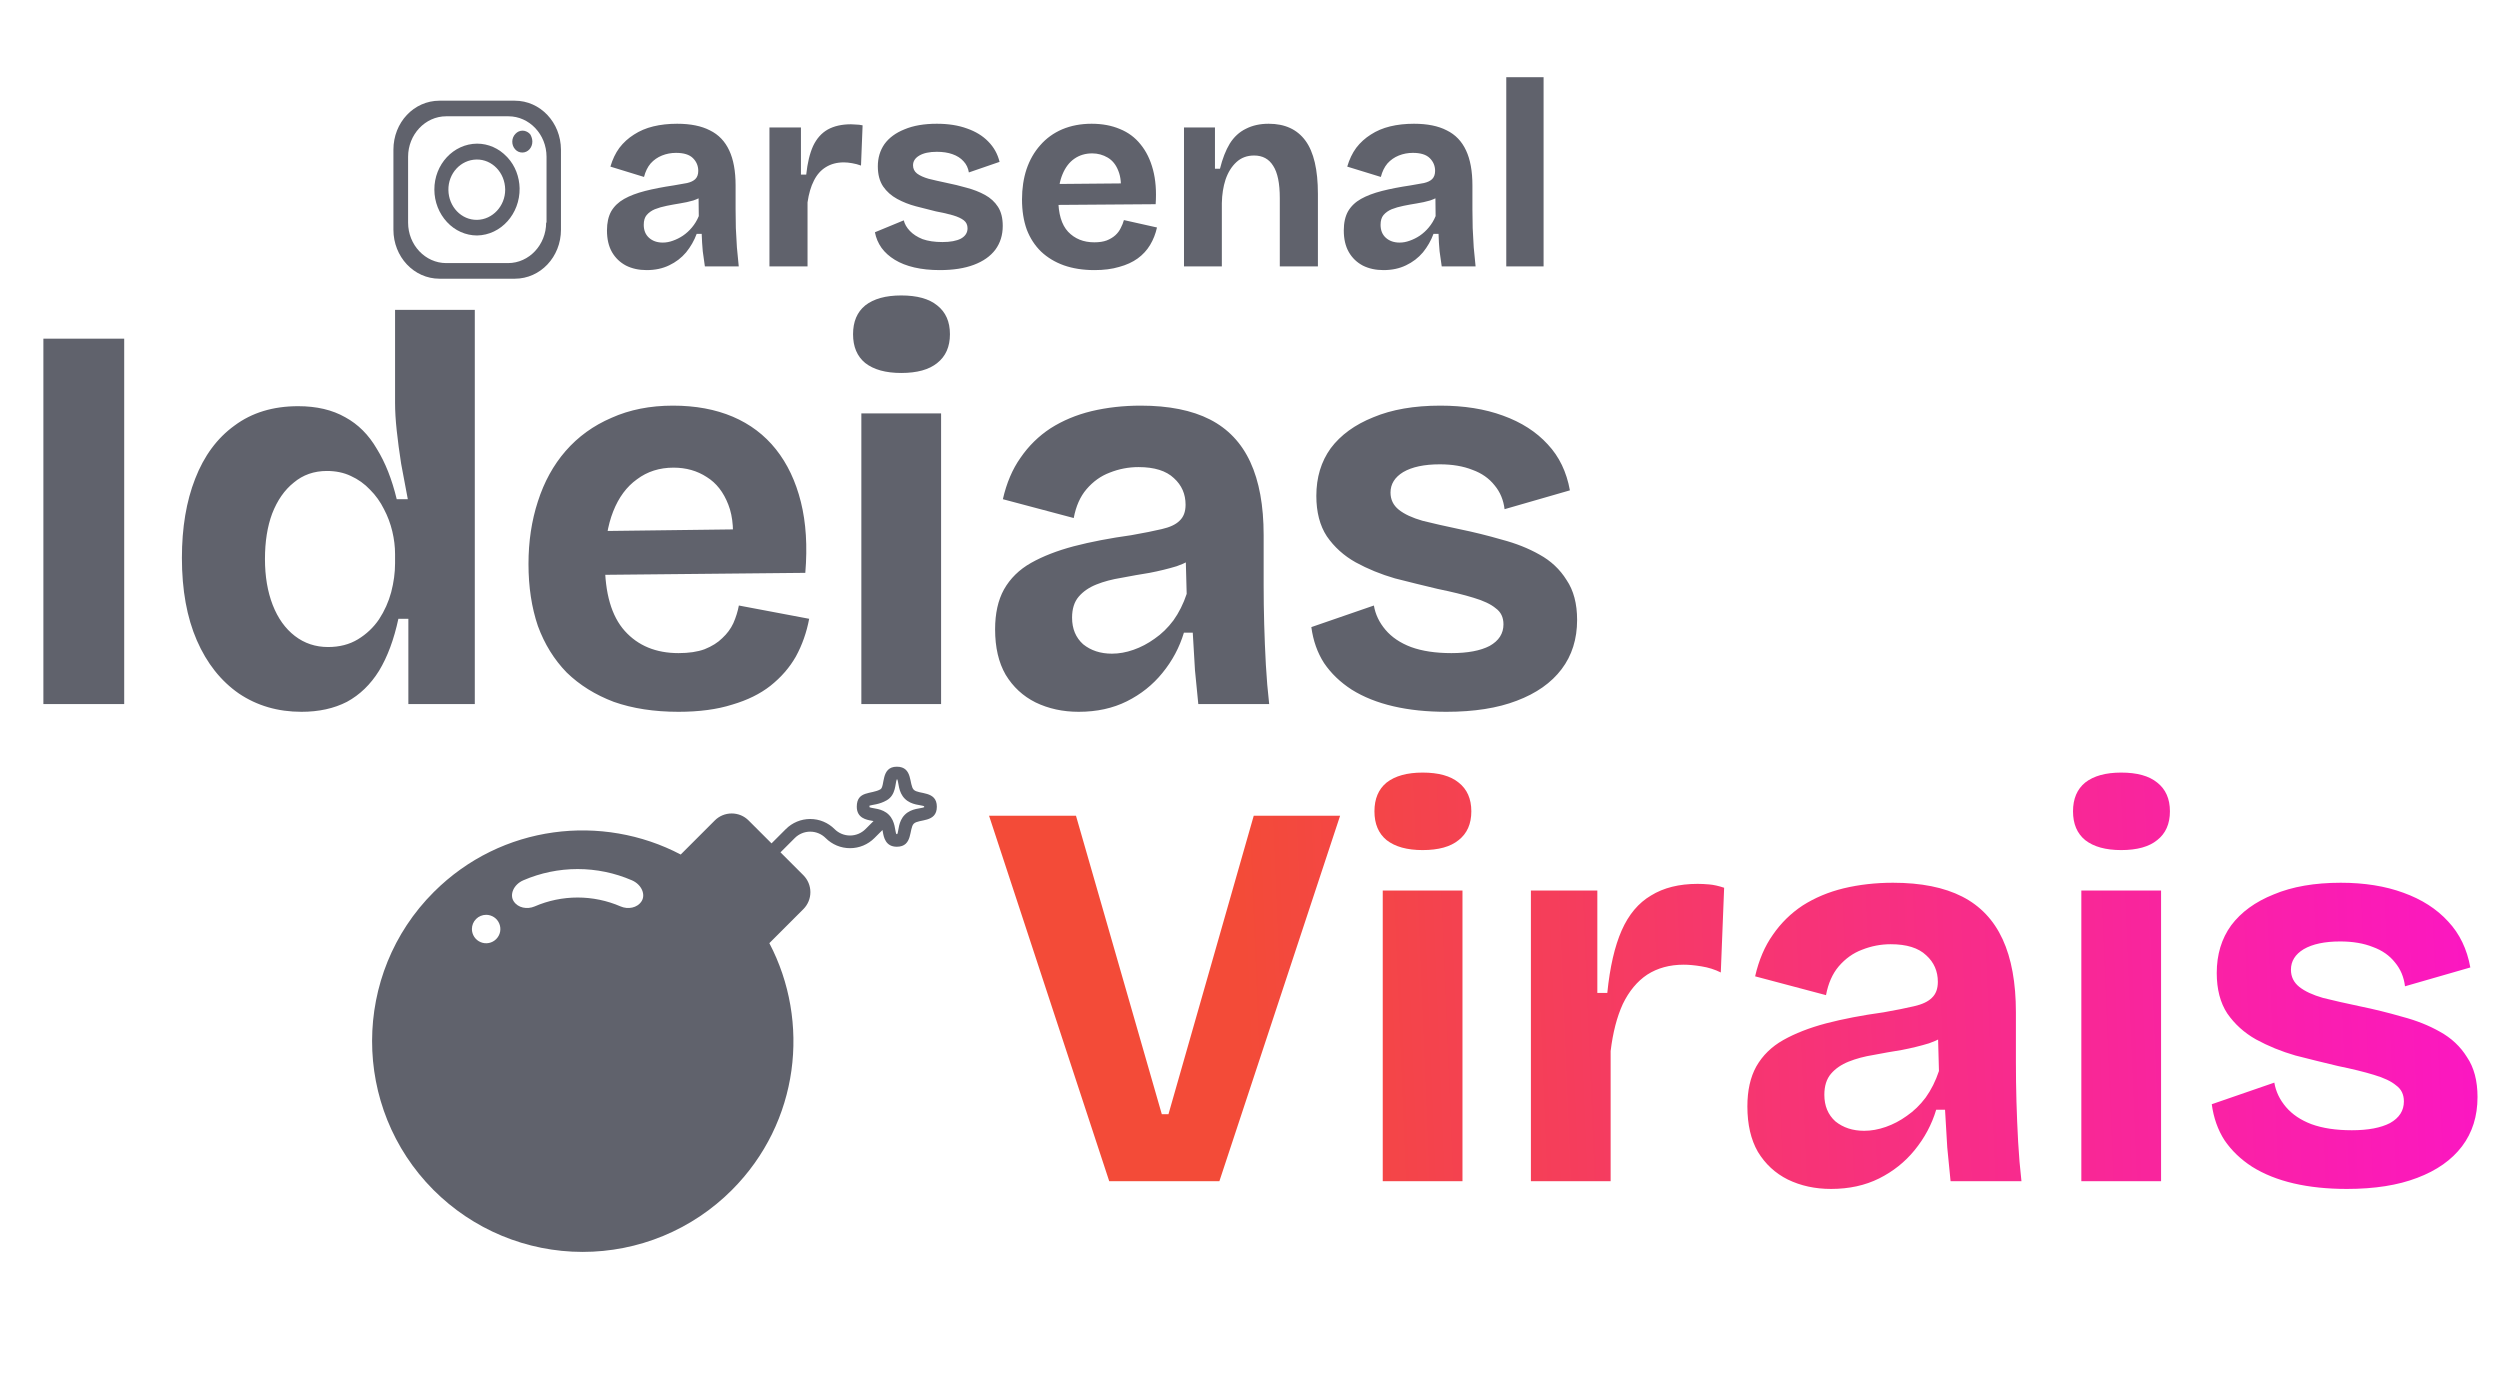 <svg xmlns="http://www.w3.org/2000/svg" width="122" height="67" viewBox="0 0 122 67" fill="none"><path d="M2.117 34.358V16.526H6.061V34.358H2.117ZM14.713 34.736C13.56 34.736 12.543 34.439 11.66 33.845C10.777 33.233 10.093 32.368 9.606 31.251C9.12 30.134 8.877 28.792 8.877 27.225C8.877 25.748 9.093 24.46 9.525 23.361C9.958 22.245 10.597 21.38 11.444 20.768C12.29 20.137 13.326 19.822 14.551 19.822C15.451 19.822 16.217 20.002 16.848 20.362C17.478 20.705 17.991 21.218 18.388 21.902C18.802 22.569 19.126 23.389 19.36 24.361H19.901C19.793 23.767 19.684 23.19 19.576 22.632C19.486 22.055 19.414 21.515 19.36 21.011C19.306 20.506 19.279 20.056 19.279 19.66V15.121H23.17V27.657V34.358H19.928V30.197H19.441C19.225 31.206 18.91 32.053 18.496 32.737C18.081 33.404 17.559 33.908 16.929 34.25C16.298 34.574 15.56 34.736 14.713 34.736ZM16.01 31.575C16.568 31.575 17.055 31.449 17.469 31.197C17.883 30.945 18.226 30.621 18.496 30.224C18.766 29.81 18.964 29.369 19.09 28.9C19.216 28.414 19.279 27.946 19.279 27.495V27.036C19.279 26.676 19.234 26.307 19.144 25.928C19.054 25.55 18.919 25.19 18.739 24.848C18.559 24.487 18.334 24.172 18.063 23.902C17.793 23.614 17.478 23.389 17.118 23.226C16.776 23.064 16.388 22.983 15.956 22.983C15.325 22.983 14.785 23.172 14.335 23.551C13.884 23.911 13.533 24.415 13.281 25.064C13.047 25.694 12.93 26.433 12.93 27.279C12.93 28.126 13.056 28.873 13.308 29.522C13.56 30.17 13.921 30.675 14.389 31.035C14.857 31.395 15.398 31.575 16.01 31.575ZM33.112 34.736C31.923 34.736 30.869 34.574 29.951 34.25C29.05 33.908 28.284 33.431 27.654 32.818C27.041 32.188 26.573 31.431 26.249 30.549C25.943 29.648 25.79 28.639 25.79 27.522C25.79 26.424 25.943 25.406 26.249 24.469C26.555 23.515 27.006 22.695 27.6 22.011C28.212 21.308 28.96 20.768 29.843 20.389C30.725 19.993 31.725 19.795 32.842 19.795C33.94 19.795 34.913 19.975 35.76 20.335C36.606 20.696 37.309 21.227 37.867 21.929C38.426 22.632 38.831 23.488 39.083 24.496C39.335 25.505 39.407 26.658 39.299 27.955L28.302 28.063V25.928L36.949 25.82L35.706 26.955C35.832 26 35.778 25.226 35.544 24.631C35.309 24.019 34.958 23.569 34.49 23.28C34.022 22.974 33.481 22.821 32.869 22.821C32.184 22.821 31.59 23.01 31.085 23.389C30.581 23.749 30.194 24.271 29.924 24.956C29.653 25.64 29.518 26.469 29.518 27.441C29.518 28.954 29.843 30.071 30.491 30.792C31.139 31.512 32.013 31.872 33.112 31.872C33.616 31.872 34.039 31.809 34.382 31.683C34.742 31.539 35.03 31.359 35.246 31.143C35.48 30.927 35.661 30.684 35.787 30.413C35.913 30.125 36.003 29.837 36.057 29.549L39.488 30.197C39.362 30.864 39.146 31.476 38.84 32.035C38.534 32.575 38.119 33.052 37.597 33.467C37.093 33.863 36.471 34.169 35.733 34.385C34.994 34.62 34.12 34.736 33.112 34.736ZM42.034 34.358V20.173H45.925V34.358H42.034ZM43.979 18.201C43.223 18.201 42.638 18.039 42.223 17.715C41.827 17.39 41.629 16.922 41.629 16.309C41.629 15.697 41.827 15.229 42.223 14.905C42.638 14.58 43.223 14.418 43.979 14.418C44.754 14.418 45.339 14.58 45.736 14.905C46.15 15.229 46.357 15.697 46.357 16.309C46.357 16.922 46.15 17.39 45.736 17.715C45.339 18.039 44.754 18.201 43.979 18.201ZM52.641 34.736C51.867 34.736 51.164 34.583 50.534 34.277C49.921 33.971 49.435 33.521 49.075 32.926C48.732 32.332 48.561 31.593 48.561 30.711C48.561 29.936 48.705 29.288 48.994 28.765C49.3 28.225 49.741 27.793 50.318 27.468C50.894 27.144 51.587 26.874 52.398 26.658C53.227 26.442 54.163 26.262 55.208 26.117C55.821 26.009 56.316 25.91 56.694 25.82C57.09 25.73 57.379 25.595 57.559 25.415C57.757 25.235 57.856 24.974 57.856 24.631C57.856 24.109 57.667 23.677 57.288 23.334C56.91 22.974 56.334 22.794 55.559 22.794C55.073 22.794 54.605 22.884 54.154 23.064C53.722 23.226 53.344 23.497 53.02 23.875C52.713 24.235 52.506 24.703 52.398 25.28L48.94 24.361C49.12 23.569 49.408 22.893 49.804 22.335C50.2 21.758 50.687 21.281 51.263 20.903C51.858 20.524 52.524 20.245 53.263 20.065C54.019 19.885 54.821 19.795 55.667 19.795C57.036 19.795 58.162 20.02 59.045 20.47C59.927 20.921 60.585 21.614 61.017 22.551C61.45 23.488 61.666 24.676 61.666 26.117V28.549C61.666 29.18 61.675 29.819 61.693 30.468C61.711 31.116 61.738 31.773 61.774 32.44C61.81 33.088 61.864 33.728 61.936 34.358H58.477C58.423 33.854 58.369 33.304 58.315 32.71C58.279 32.116 58.243 31.503 58.207 30.873H57.775C57.559 31.593 57.208 32.251 56.721 32.845C56.253 33.422 55.676 33.881 54.992 34.223C54.307 34.565 53.524 34.736 52.641 34.736ZM54.262 31.899C54.605 31.899 54.956 31.837 55.316 31.71C55.676 31.584 56.019 31.404 56.343 31.17C56.685 30.936 56.991 30.639 57.261 30.278C57.532 29.9 57.748 29.468 57.91 28.982L57.856 26.982L58.504 27.063C58.198 27.297 57.838 27.486 57.424 27.631C57.009 27.757 56.568 27.865 56.1 27.955C55.649 28.027 55.19 28.108 54.722 28.198C54.271 28.27 53.866 28.378 53.506 28.522C53.146 28.666 52.857 28.864 52.641 29.117C52.425 29.369 52.317 29.711 52.317 30.143C52.317 30.684 52.497 31.116 52.857 31.44C53.236 31.746 53.704 31.899 54.262 31.899ZM70.586 34.736C69.631 34.736 68.767 34.647 67.992 34.466C67.218 34.286 66.542 34.016 65.966 33.656C65.407 33.295 64.957 32.863 64.615 32.359C64.29 31.855 64.083 31.269 63.993 30.603L67.046 29.549C67.118 29.981 67.308 30.377 67.614 30.738C67.92 31.098 68.334 31.377 68.857 31.575C69.397 31.773 70.055 31.872 70.829 31.872C71.622 31.872 72.243 31.755 72.694 31.521C73.144 31.269 73.369 30.918 73.369 30.468C73.369 30.125 73.243 29.864 72.991 29.684C72.757 29.486 72.396 29.315 71.91 29.171C71.442 29.026 70.856 28.882 70.154 28.738C69.469 28.576 68.776 28.405 68.073 28.225C67.389 28.027 66.749 27.766 66.155 27.441C65.578 27.117 65.11 26.694 64.75 26.172C64.408 25.649 64.237 24.992 64.237 24.199C64.237 23.298 64.471 22.524 64.939 21.875C65.425 21.227 66.119 20.723 67.019 20.362C67.92 19.984 69.01 19.795 70.289 19.795C71.442 19.795 72.459 19.957 73.342 20.281C74.243 20.605 74.972 21.074 75.531 21.686C76.089 22.281 76.449 23.028 76.611 23.929L73.423 24.848C73.369 24.397 73.207 24.01 72.937 23.686C72.666 23.343 72.306 23.091 71.856 22.929C71.406 22.749 70.874 22.659 70.262 22.659C69.505 22.659 68.911 22.785 68.478 23.037C68.064 23.289 67.857 23.623 67.857 24.037C67.857 24.379 67.992 24.658 68.262 24.875C68.532 25.091 68.92 25.271 69.424 25.415C69.928 25.541 70.523 25.676 71.207 25.82C71.91 25.964 72.603 26.135 73.288 26.334C73.972 26.514 74.585 26.757 75.125 27.063C75.684 27.369 76.125 27.784 76.449 28.306C76.791 28.81 76.963 29.459 76.963 30.251C76.963 31.188 76.71 31.99 76.206 32.656C75.702 33.322 74.972 33.836 74.017 34.196C73.081 34.556 71.937 34.736 70.586 34.736Z" fill="#60626C"></path><path d="M31.557 13.181C31.178 13.181 30.843 13.108 30.55 12.961C30.257 12.806 30.029 12.587 29.865 12.303C29.702 12.018 29.62 11.665 29.62 11.244C29.62 10.873 29.689 10.563 29.826 10.314C29.973 10.064 30.184 9.862 30.459 9.707C30.735 9.552 31.075 9.423 31.48 9.319C31.884 9.216 32.349 9.126 32.874 9.048C33.141 9.005 33.361 8.966 33.533 8.932C33.714 8.889 33.847 8.824 33.933 8.738C34.028 8.643 34.075 8.51 34.075 8.338C34.075 8.097 33.989 7.89 33.817 7.718C33.645 7.546 33.37 7.46 32.991 7.46C32.749 7.46 32.521 7.503 32.306 7.589C32.091 7.675 31.906 7.804 31.751 7.976C31.604 8.148 31.497 8.368 31.428 8.635L29.788 8.131C29.891 7.778 30.037 7.472 30.227 7.214C30.425 6.956 30.662 6.741 30.937 6.568C31.213 6.388 31.527 6.254 31.88 6.168C32.233 6.082 32.62 6.039 33.042 6.039C33.697 6.039 34.23 6.147 34.644 6.362C35.066 6.568 35.38 6.896 35.587 7.343C35.793 7.782 35.897 8.351 35.897 9.048V10.21C35.897 10.503 35.901 10.809 35.909 11.127C35.927 11.437 35.944 11.752 35.961 12.07C35.987 12.38 36.017 12.69 36.051 13H34.398C34.364 12.785 34.33 12.539 34.295 12.264C34.269 11.988 34.252 11.704 34.243 11.412H33.998C33.877 11.739 33.705 12.04 33.481 12.316C33.258 12.582 32.982 12.793 32.655 12.948C32.336 13.103 31.97 13.181 31.557 13.181ZM32.345 11.838C32.508 11.838 32.672 11.807 32.836 11.747C33.008 11.687 33.171 11.605 33.326 11.502C33.49 11.39 33.636 11.257 33.766 11.101C33.903 10.938 34.015 10.753 34.101 10.546L34.088 9.448L34.373 9.513C34.218 9.625 34.037 9.715 33.83 9.784C33.623 9.844 33.408 9.892 33.184 9.926C32.969 9.961 32.754 9.999 32.539 10.043C32.323 10.086 32.13 10.142 31.957 10.21C31.794 10.279 31.66 10.374 31.557 10.495C31.462 10.607 31.415 10.766 31.415 10.972C31.415 11.239 31.501 11.45 31.673 11.605C31.846 11.76 32.069 11.838 32.345 11.838ZM37.549 13V9.733V6.22H39.086V8.519H39.344C39.404 7.95 39.516 7.485 39.68 7.124C39.852 6.762 40.089 6.495 40.39 6.323C40.7 6.151 41.079 6.065 41.526 6.065C41.604 6.065 41.686 6.069 41.772 6.078C41.867 6.078 41.974 6.091 42.095 6.116L42.017 8.079C41.88 8.028 41.733 7.989 41.578 7.963C41.432 7.937 41.298 7.924 41.178 7.924C40.842 7.924 40.549 8.002 40.3 8.157C40.059 8.303 39.865 8.523 39.718 8.816C39.572 9.1 39.469 9.453 39.408 9.875V13H37.549ZM45.86 13.181C45.404 13.181 44.991 13.138 44.62 13.052C44.25 12.966 43.932 12.841 43.665 12.677C43.398 12.514 43.183 12.32 43.019 12.096C42.855 11.864 42.748 11.61 42.696 11.334L44.104 10.753C44.147 10.934 44.246 11.106 44.401 11.269C44.556 11.433 44.763 11.566 45.021 11.67C45.288 11.764 45.611 11.812 45.989 11.812C46.377 11.812 46.678 11.756 46.894 11.644C47.109 11.523 47.216 11.355 47.216 11.14C47.216 10.977 47.156 10.848 47.036 10.753C46.915 10.658 46.739 10.576 46.506 10.507C46.274 10.439 45.994 10.374 45.667 10.314C45.348 10.236 45.025 10.154 44.698 10.068C44.371 9.982 44.065 9.862 43.781 9.707C43.497 9.552 43.269 9.349 43.097 9.1C42.924 8.841 42.838 8.514 42.838 8.118C42.838 7.705 42.946 7.343 43.161 7.033C43.385 6.723 43.712 6.482 44.143 6.31C44.573 6.129 45.098 6.039 45.718 6.039C46.278 6.039 46.769 6.116 47.191 6.271C47.612 6.418 47.957 6.629 48.224 6.904C48.499 7.18 48.684 7.511 48.779 7.899L47.281 8.415C47.246 8.2 47.16 8.019 47.023 7.873C46.885 7.718 46.704 7.602 46.48 7.524C46.265 7.447 46.011 7.408 45.718 7.408C45.357 7.408 45.073 7.468 44.866 7.589C44.659 7.709 44.556 7.869 44.556 8.067C44.556 8.23 44.62 8.364 44.75 8.467C44.887 8.57 45.077 8.656 45.318 8.725C45.559 8.785 45.843 8.85 46.17 8.919C46.515 8.988 46.85 9.07 47.178 9.164C47.505 9.25 47.802 9.367 48.069 9.513C48.336 9.659 48.547 9.853 48.702 10.094C48.857 10.335 48.934 10.645 48.934 11.024C48.934 11.472 48.813 11.859 48.572 12.186C48.331 12.505 47.983 12.75 47.526 12.922C47.07 13.095 46.515 13.181 45.86 13.181ZM53.413 13.181C52.853 13.181 52.354 13.103 51.915 12.948C51.484 12.793 51.114 12.569 50.804 12.277C50.503 11.984 50.27 11.627 50.107 11.205C49.952 10.774 49.874 10.284 49.874 9.733C49.874 9.199 49.947 8.708 50.094 8.26C50.249 7.804 50.473 7.412 50.766 7.085C51.058 6.749 51.416 6.491 51.837 6.31C52.268 6.129 52.746 6.039 53.271 6.039C53.788 6.039 54.248 6.125 54.653 6.297C55.057 6.461 55.393 6.71 55.66 7.046C55.936 7.382 56.138 7.795 56.267 8.286C56.396 8.768 56.439 9.328 56.396 9.965L51.075 10.004V8.983L55.337 8.945L54.679 9.461C54.73 9.005 54.696 8.63 54.575 8.338C54.463 8.045 54.291 7.83 54.059 7.692C53.826 7.554 53.572 7.485 53.297 7.485C52.97 7.485 52.681 7.571 52.431 7.744C52.182 7.916 51.988 8.17 51.85 8.506C51.713 8.833 51.644 9.229 51.644 9.694C51.644 10.426 51.803 10.964 52.121 11.308C52.449 11.653 52.875 11.825 53.4 11.825C53.641 11.825 53.843 11.795 54.007 11.734C54.179 11.665 54.321 11.579 54.433 11.476C54.545 11.373 54.631 11.257 54.692 11.127C54.761 10.998 54.812 10.869 54.847 10.74L56.461 11.101C56.392 11.412 56.28 11.696 56.125 11.954C55.97 12.212 55.768 12.432 55.518 12.613C55.268 12.793 54.967 12.931 54.614 13.026C54.27 13.129 53.869 13.181 53.413 13.181ZM57.779 13V8.88V6.22H59.29V8.234H59.535C59.656 7.744 59.815 7.335 60.013 7.008C60.219 6.68 60.482 6.439 60.801 6.284C61.119 6.121 61.489 6.039 61.911 6.039C62.703 6.039 63.302 6.314 63.706 6.865C64.111 7.416 64.314 8.282 64.314 9.461V13H62.454V9.668C62.454 8.945 62.346 8.42 62.131 8.092C61.924 7.757 61.614 7.589 61.201 7.589C60.857 7.589 60.568 7.696 60.336 7.912C60.103 8.127 59.927 8.411 59.806 8.764C59.694 9.108 59.634 9.491 59.626 9.913V13H57.779ZM67.514 13.181C67.135 13.181 66.8 13.108 66.507 12.961C66.214 12.806 65.986 12.587 65.823 12.303C65.659 12.018 65.577 11.665 65.577 11.244C65.577 10.873 65.646 10.563 65.784 10.314C65.93 10.064 66.141 9.862 66.416 9.707C66.692 9.552 67.032 9.423 67.437 9.319C67.841 9.216 68.306 9.126 68.832 9.048C69.099 9.005 69.318 8.966 69.49 8.932C69.671 8.889 69.805 8.824 69.891 8.738C69.985 8.643 70.033 8.51 70.033 8.338C70.033 8.097 69.947 7.89 69.774 7.718C69.602 7.546 69.327 7.46 68.948 7.46C68.707 7.46 68.479 7.503 68.263 7.589C68.048 7.675 67.863 7.804 67.708 7.976C67.562 8.148 67.454 8.368 67.385 8.635L65.745 8.131C65.848 7.778 65.995 7.472 66.184 7.214C66.382 6.956 66.619 6.741 66.894 6.568C67.17 6.388 67.484 6.254 67.837 6.168C68.19 6.082 68.578 6.039 68.999 6.039C69.654 6.039 70.188 6.147 70.601 6.362C71.023 6.568 71.337 6.896 71.544 7.343C71.75 7.782 71.854 8.351 71.854 9.048V10.21C71.854 10.503 71.858 10.809 71.867 11.127C71.884 11.437 71.901 11.752 71.918 12.07C71.944 12.38 71.974 12.69 72.009 13H70.356C70.321 12.785 70.287 12.539 70.252 12.264C70.226 11.988 70.209 11.704 70.201 11.412H69.955C69.835 11.739 69.662 12.04 69.439 12.316C69.215 12.582 68.939 12.793 68.612 12.948C68.293 13.103 67.928 13.181 67.514 13.181ZM68.302 11.838C68.466 11.838 68.629 11.807 68.793 11.747C68.965 11.687 69.129 11.605 69.284 11.502C69.447 11.39 69.594 11.257 69.723 11.101C69.861 10.938 69.972 10.753 70.058 10.546L70.046 9.448L70.33 9.513C70.175 9.625 69.994 9.715 69.787 9.784C69.581 9.844 69.365 9.892 69.142 9.926C68.926 9.961 68.711 9.999 68.496 10.043C68.281 10.086 68.087 10.142 67.915 10.21C67.751 10.279 67.618 10.374 67.514 10.495C67.42 10.607 67.372 10.766 67.372 10.972C67.372 11.239 67.458 11.45 67.63 11.605C67.803 11.76 68.027 11.838 68.302 11.838ZM73.506 13V3.766H75.327V13H73.506Z" fill="#60626C"></path><path d="M54.13 57.642L48.266 39.809H52.508L56.696 54.373H57.021L61.182 39.809H65.397L59.506 57.642H54.13ZM67.478 57.642V43.457H71.369V57.642H67.478ZM69.424 41.484C68.667 41.484 68.082 41.322 67.667 40.998C67.271 40.674 67.073 40.206 67.073 39.593C67.073 38.981 67.271 38.512 67.667 38.188C68.082 37.864 68.667 37.702 69.424 37.702C70.198 37.702 70.784 37.864 71.18 38.188C71.594 38.512 71.801 38.981 71.801 39.593C71.801 40.206 71.594 40.674 71.18 40.998C70.784 41.322 70.198 41.484 69.424 41.484ZM74.708 57.642V50.698V43.457H77.95V48.455H78.436C78.563 47.194 78.797 46.177 79.139 45.402C79.481 44.628 79.959 44.06 80.571 43.7C81.183 43.322 81.94 43.133 82.841 43.133C83.021 43.133 83.21 43.142 83.408 43.16C83.624 43.178 83.867 43.232 84.138 43.322L83.975 47.456C83.687 47.312 83.372 47.212 83.03 47.158C82.706 47.104 82.417 47.077 82.165 47.077C81.481 47.077 80.886 47.239 80.382 47.564C79.896 47.888 79.499 48.365 79.193 48.996C78.905 49.626 78.707 50.392 78.599 51.292V57.642H74.708ZM89.352 58.02C88.578 58.02 87.875 57.867 87.245 57.561C86.632 57.255 86.146 56.804 85.785 56.21C85.443 55.615 85.272 54.877 85.272 53.994C85.272 53.22 85.416 52.571 85.704 52.049C86.011 51.508 86.452 51.076 87.028 50.752C87.605 50.428 88.298 50.157 89.109 49.941C89.938 49.725 90.874 49.545 91.919 49.401C92.531 49.293 93.027 49.194 93.405 49.104C93.801 49.014 94.089 48.879 94.27 48.699C94.468 48.518 94.567 48.257 94.567 47.915C94.567 47.393 94.378 46.96 93.999 46.618C93.621 46.258 93.045 46.078 92.27 46.078C91.784 46.078 91.316 46.168 90.865 46.348C90.433 46.51 90.055 46.78 89.73 47.158C89.424 47.519 89.217 47.987 89.109 48.563L85.65 47.645C85.831 46.852 86.119 46.177 86.515 45.618C86.911 45.042 87.398 44.565 87.974 44.186C88.569 43.808 89.235 43.529 89.974 43.349C90.73 43.169 91.532 43.078 92.378 43.078C93.747 43.078 94.873 43.304 95.756 43.754C96.638 44.204 97.296 44.898 97.728 45.834C98.16 46.771 98.376 47.96 98.376 49.401V51.833C98.376 52.463 98.385 53.103 98.403 53.751C98.421 54.4 98.448 55.057 98.485 55.724C98.521 56.372 98.575 57.011 98.647 57.642H95.188C95.134 57.138 95.08 56.588 95.026 55.994C94.99 55.399 94.954 54.787 94.918 54.156H94.486C94.27 54.877 93.918 55.534 93.432 56.129C92.964 56.705 92.387 57.164 91.703 57.507C91.018 57.849 90.235 58.02 89.352 58.02ZM90.973 55.183C91.316 55.183 91.667 55.12 92.027 54.994C92.387 54.868 92.73 54.688 93.054 54.454C93.396 54.219 93.702 53.922 93.972 53.562C94.243 53.184 94.459 52.751 94.621 52.265L94.567 50.266L95.215 50.347C94.909 50.581 94.549 50.77 94.135 50.914C93.72 51.04 93.279 51.148 92.811 51.238C92.36 51.31 91.901 51.391 91.433 51.481C90.982 51.553 90.577 51.662 90.217 51.806C89.856 51.95 89.568 52.148 89.352 52.4C89.136 52.652 89.028 52.995 89.028 53.427C89.028 53.967 89.208 54.4 89.568 54.724C89.947 55.03 90.415 55.183 90.973 55.183ZM101.569 57.642V43.457H105.46V57.642H101.569ZM103.514 41.484C102.758 41.484 102.172 41.322 101.758 40.998C101.362 40.674 101.163 40.206 101.163 39.593C101.163 38.981 101.362 38.512 101.758 38.188C102.172 37.864 102.758 37.702 103.514 37.702C104.289 37.702 104.874 37.864 105.27 38.188C105.685 38.512 105.892 38.981 105.892 39.593C105.892 40.206 105.685 40.674 105.27 40.998C104.874 41.322 104.289 41.484 103.514 41.484ZM114.527 58.02C113.572 58.02 112.707 57.93 111.933 57.75C111.158 57.57 110.483 57.3 109.906 56.939C109.348 56.579 108.898 56.147 108.555 55.642C108.231 55.138 108.024 54.553 107.934 53.886L110.987 52.832C111.059 53.265 111.248 53.661 111.554 54.021C111.861 54.382 112.275 54.661 112.797 54.859C113.338 55.057 113.995 55.156 114.77 55.156C115.562 55.156 116.184 55.039 116.634 54.805C117.084 54.553 117.31 54.201 117.31 53.751C117.31 53.409 117.183 53.148 116.931 52.968C116.697 52.769 116.337 52.598 115.851 52.454C115.382 52.31 114.797 52.166 114.094 52.022C113.41 51.86 112.716 51.689 112.014 51.508C111.329 51.31 110.69 51.049 110.095 50.725C109.519 50.401 109.051 49.977 108.69 49.455C108.348 48.933 108.177 48.275 108.177 47.483C108.177 46.582 108.411 45.807 108.88 45.159C109.366 44.511 110.059 44.006 110.96 43.646C111.861 43.268 112.95 43.078 114.229 43.078C115.382 43.078 116.4 43.241 117.283 43.565C118.183 43.889 118.913 44.357 119.471 44.97C120.029 45.564 120.39 46.312 120.552 47.212L117.364 48.131C117.31 47.681 117.147 47.294 116.877 46.969C116.607 46.627 116.247 46.375 115.796 46.213C115.346 46.033 114.815 45.943 114.202 45.943C113.446 45.943 112.851 46.069 112.419 46.321C112.005 46.573 111.798 46.906 111.798 47.321C111.798 47.663 111.933 47.942 112.203 48.158C112.473 48.374 112.86 48.554 113.365 48.699C113.869 48.825 114.464 48.96 115.148 49.104C115.851 49.248 116.544 49.419 117.228 49.617C117.913 49.797 118.525 50.04 119.066 50.347C119.624 50.653 120.066 51.067 120.39 51.59C120.732 52.094 120.903 52.742 120.903 53.535C120.903 54.472 120.651 55.273 120.147 55.94C119.642 56.606 118.913 57.12 117.958 57.48C117.021 57.84 115.878 58.02 114.527 58.02Z" fill="url(#paint0_linear_331_219)"></path><path d="M44.592 38.54C44.35 38.298 44.559 37.415 43.765 37.415C42.967 37.415 43.202 38.382 42.963 38.519C42.528 38.771 41.811 38.575 41.811 39.368C41.811 39.922 42.281 40.005 42.534 40.05C42.566 40.056 42.597 40.062 42.628 40.068L42.235 40.461C42.136 40.56 42.019 40.638 41.889 40.692C41.76 40.745 41.622 40.773 41.482 40.773C41.342 40.773 41.203 40.745 41.074 40.692C40.944 40.638 40.827 40.56 40.728 40.461C40.572 40.304 40.386 40.18 40.182 40.095C39.978 40.01 39.759 39.967 39.538 39.967C39.317 39.967 39.098 40.01 38.894 40.095C38.689 40.18 38.504 40.304 38.347 40.461L37.651 41.157L36.532 40.039C36.424 39.93 36.295 39.844 36.154 39.785C36.012 39.727 35.86 39.697 35.707 39.697C35.553 39.697 35.401 39.727 35.26 39.785C35.118 39.844 34.989 39.93 34.881 40.039L33.219 41.701C29.401 39.696 24.484 40.221 21.17 43.53C17.162 47.532 17.153 54.053 21.15 58.066C22.105 59.024 23.238 59.785 24.487 60.304C25.736 60.824 27.075 61.092 28.427 61.093C29.779 61.094 31.119 60.829 32.368 60.312C33.618 59.795 34.753 59.036 35.709 58.08C39.021 54.769 39.551 49.848 37.544 46.026L39.206 44.364C39.425 44.144 39.547 43.847 39.547 43.538C39.547 43.228 39.424 42.932 39.206 42.712L38.088 41.594L38.785 40.897C38.883 40.798 39.001 40.72 39.13 40.666C39.259 40.612 39.398 40.585 39.538 40.585C39.678 40.585 39.816 40.612 39.945 40.666C40.075 40.72 40.192 40.798 40.291 40.897C40.447 41.054 40.633 41.178 40.837 41.263C41.041 41.348 41.26 41.391 41.481 41.391C41.703 41.391 41.922 41.348 42.126 41.263C42.33 41.178 42.516 41.054 42.672 40.897L43.065 40.505C43.071 40.535 43.077 40.566 43.082 40.598C43.127 40.851 43.211 41.321 43.765 41.321C44.558 41.321 44.352 40.437 44.592 40.196C44.835 39.954 45.718 40.163 45.718 39.368C45.718 38.574 44.833 38.781 44.592 38.54ZM23.724 44.643C23.861 44.643 23.995 44.684 24.11 44.76C24.224 44.836 24.313 44.945 24.365 45.072C24.418 45.199 24.431 45.338 24.405 45.473C24.378 45.608 24.311 45.731 24.214 45.828C24.117 45.925 23.994 45.991 23.859 46.018C23.724 46.045 23.584 46.031 23.458 45.978C23.331 45.926 23.222 45.837 23.146 45.723C23.07 45.608 23.029 45.474 23.029 45.337C23.029 45.246 23.047 45.155 23.082 45.071C23.117 44.987 23.168 44.91 23.233 44.846C23.297 44.782 23.374 44.73 23.458 44.696C23.543 44.661 23.633 44.643 23.724 44.643ZM26.09 44.234C25.725 44.39 25.278 44.307 25.069 43.984C24.86 43.664 25.056 43.168 25.537 42.959C26.374 42.597 27.276 42.41 28.188 42.41C29.1 42.41 30.002 42.597 30.838 42.959C31.319 43.168 31.516 43.664 31.307 43.984C31.095 44.311 30.645 44.388 30.286 44.234C29.624 43.947 28.91 43.799 28.188 43.799C27.466 43.799 26.752 43.947 26.09 44.234ZM45.098 39.392C44.944 39.464 44.481 39.434 44.156 39.759C43.83 40.084 43.86 40.547 43.789 40.702C43.773 40.703 43.756 40.703 43.74 40.702C43.669 40.547 43.698 40.084 43.374 39.759C43.049 39.434 42.585 39.464 42.43 39.392C42.428 39.367 42.429 39.341 42.432 39.315C42.572 39.268 42.91 39.264 43.272 39.054C43.731 38.791 43.68 38.225 43.762 38.033C43.771 38.033 43.78 38.033 43.789 38.035C43.86 38.19 43.831 38.653 44.155 38.977C44.48 39.302 44.944 39.273 45.098 39.344C45.1 39.36 45.1 39.376 45.098 39.392Z" fill="#60626C"></path><g clip-path="url(#clip0_331_219)"><path d="M25.119 4.914H21.448C20.198 4.914 19.199 5.975 19.199 7.304V11.21C19.199 12.532 20.198 13.601 21.448 13.601H25.125C26.369 13.601 27.375 12.539 27.375 11.21V7.304C27.368 5.975 26.369 4.914 25.119 4.914ZM26.652 10.863C26.652 11.945 25.823 12.839 24.792 12.839H21.775C20.757 12.839 19.915 11.958 19.915 10.863V7.651C19.915 6.57 20.745 5.675 21.775 5.675H24.811C25.829 5.675 26.671 6.556 26.671 7.651V10.863H26.652Z" fill="#60626C"></path><path d="M24.773 7.691L24.754 7.671L24.735 7.651C24.345 7.237 23.824 7.01 23.283 7.01C22.127 7.017 21.191 8.025 21.197 9.254C21.197 9.848 21.423 10.416 21.813 10.836C22.202 11.257 22.73 11.491 23.283 11.491C24.446 11.471 25.376 10.436 25.357 9.187C25.345 8.633 25.143 8.092 24.773 7.691ZM23.283 10.729C22.517 10.743 21.894 10.088 21.882 9.274C21.869 8.459 22.485 7.798 23.252 7.785C24.018 7.771 24.641 8.426 24.653 9.24V9.26C24.653 10.055 24.037 10.716 23.283 10.729Z" fill="#60626C"></path><path d="M25.979 6.91C25.979 7.204 25.766 7.444 25.489 7.444C25.357 7.444 25.232 7.391 25.144 7.291C24.949 7.084 24.949 6.736 25.156 6.529C25.25 6.429 25.37 6.376 25.502 6.376C25.615 6.376 25.728 6.423 25.816 6.496L25.829 6.509C25.848 6.523 25.86 6.543 25.873 6.556L25.885 6.569C25.935 6.663 25.979 6.783 25.979 6.91Z" fill="#60626C"></path></g><defs><linearGradient id="paint0_linear_331_219" x1="42.965" y1="39.596" x2="146.509" y2="35.334" gradientUnits="userSpaceOnUse"><stop offset="0.168" stop-color="#F34B38"></stop><stop offset="1" stop-color="#FF00FE"></stop></linearGradient><clipPath id="clip0_331_219"><rect width="9.552" height="10.149" fill="white" transform="translate(18.507 4.179)"></rect></clipPath></defs></svg>